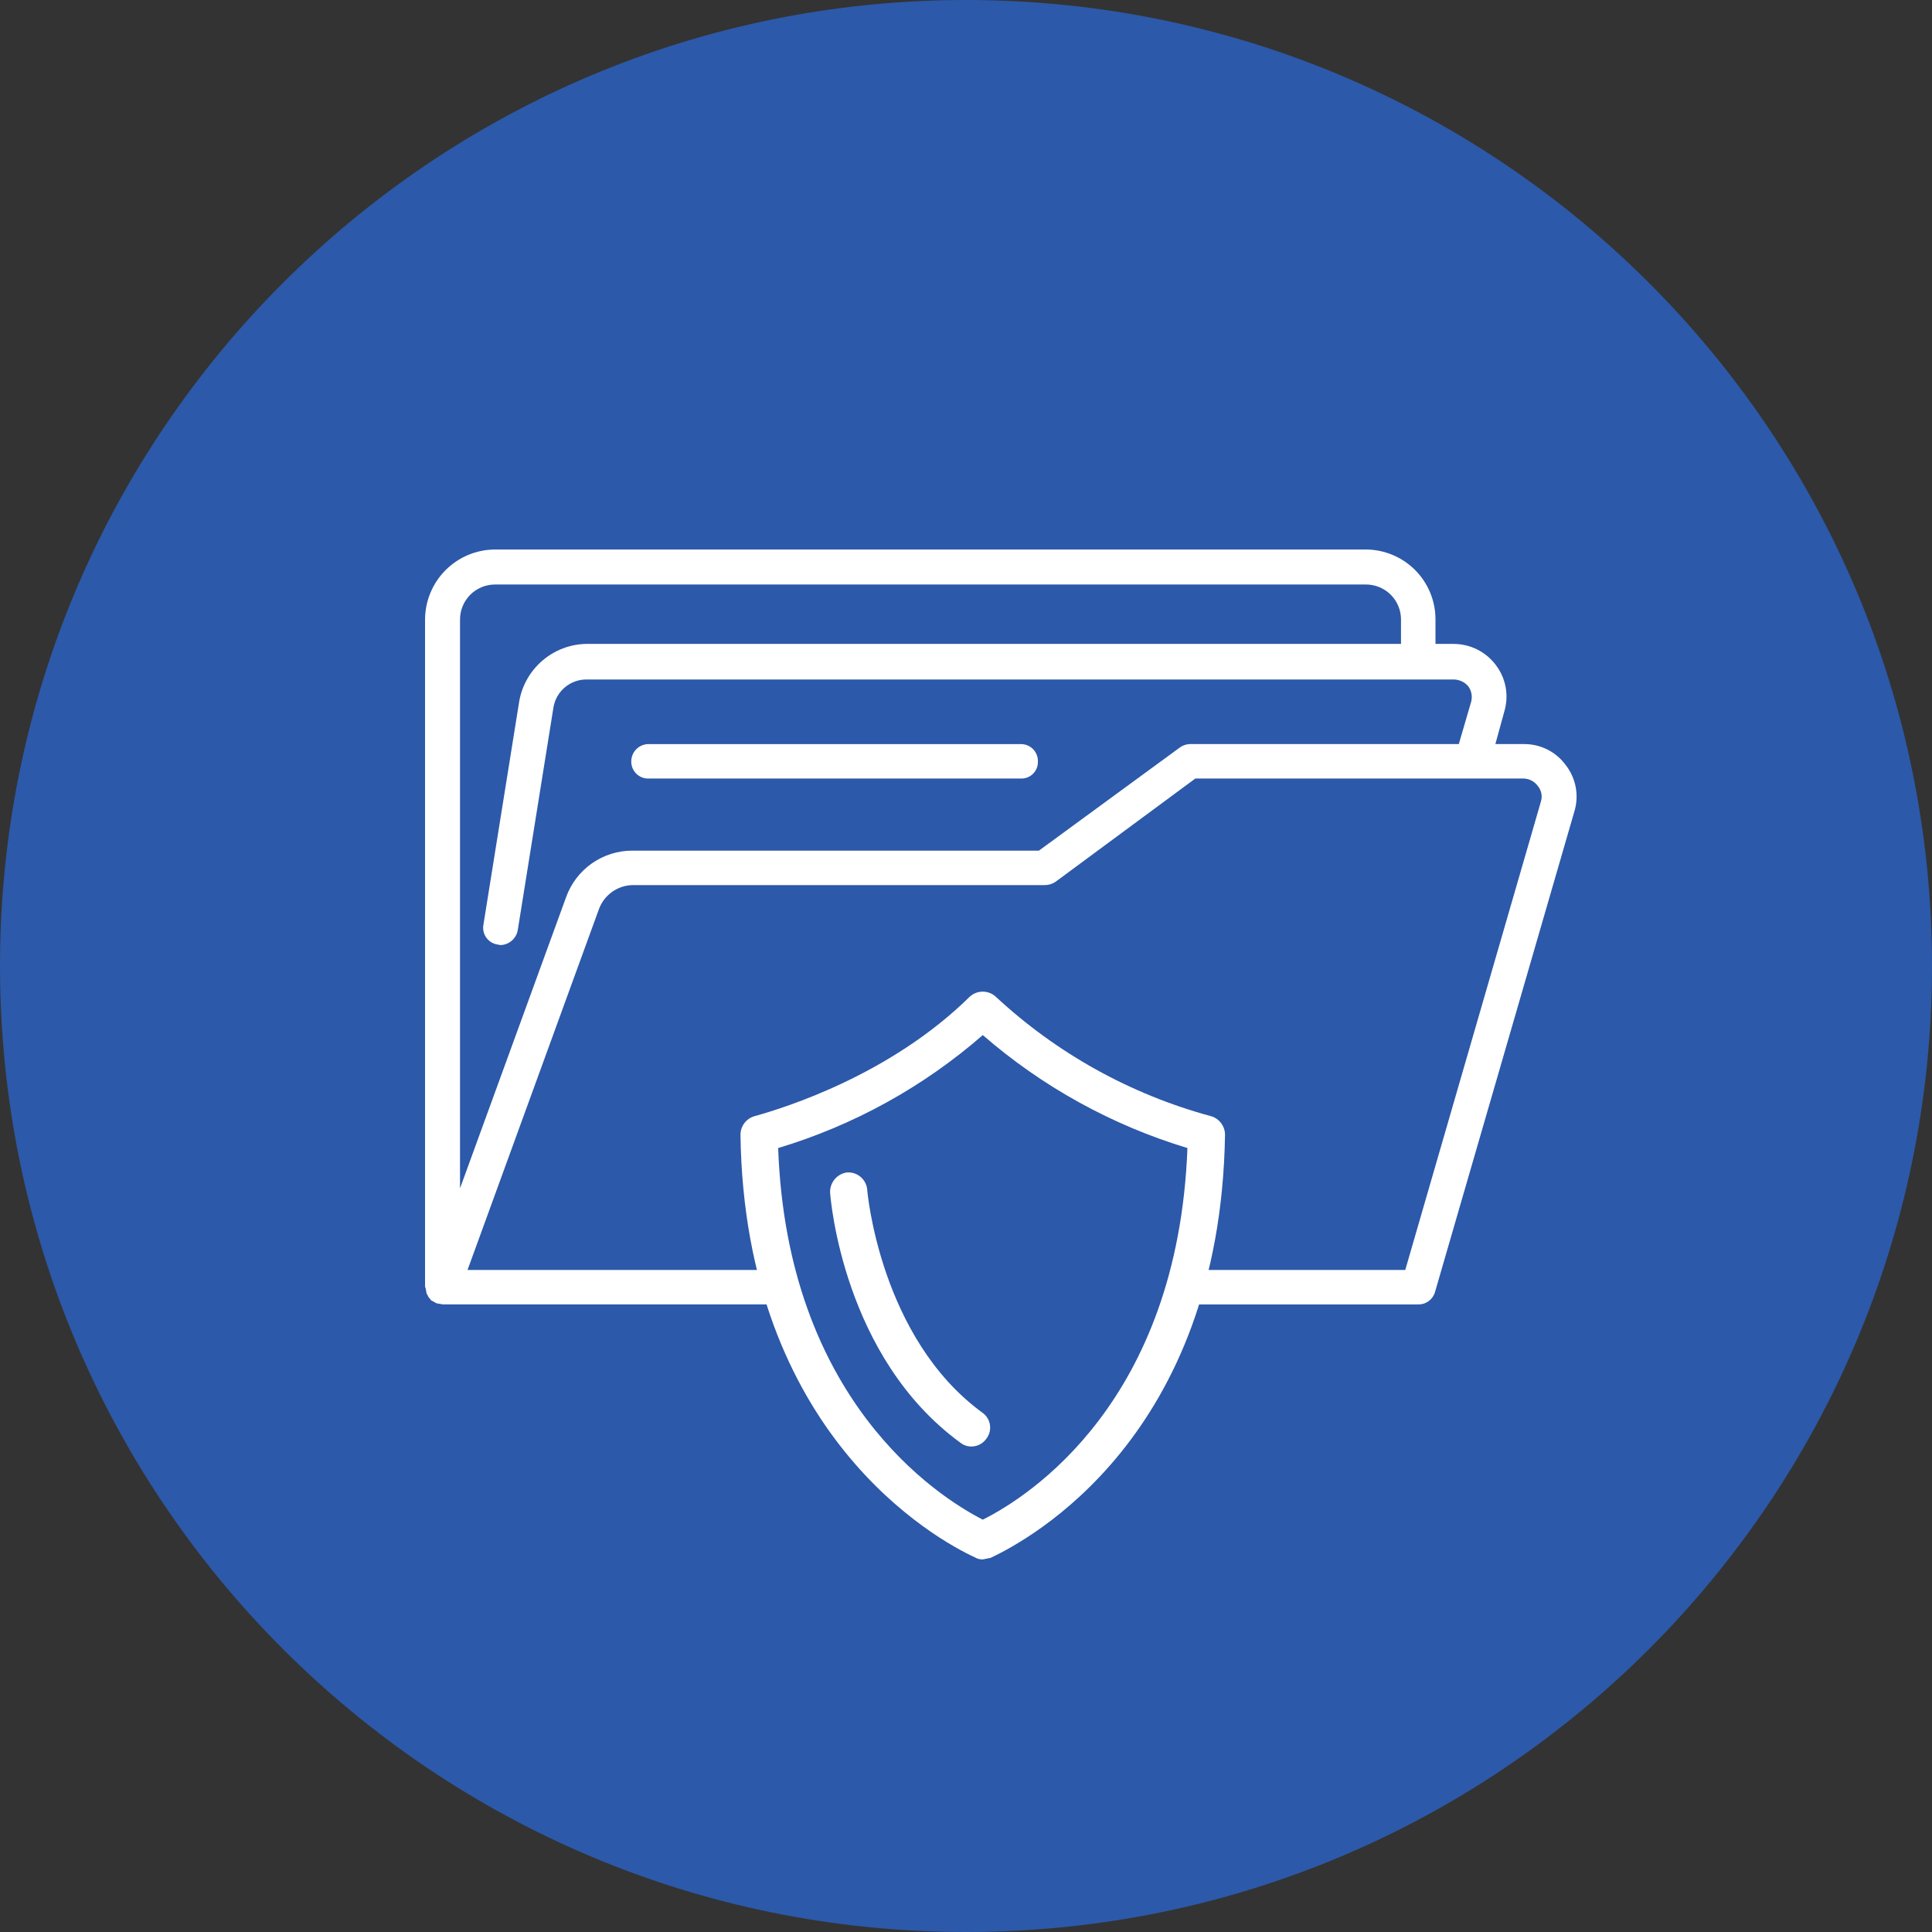 <svg width="120" height="120" viewBox="0 0 120 120" fill="none" xmlns="http://www.w3.org/2000/svg">
<rect x="0" y="0" width="120" height="120" fill="#333333" stroke="none"/>
<path d="M60 120C93.137 120 120 93.137 120 60C120 26.863 93.137 0 60 0C26.863 0 0 26.863 0 60C0 93.137 26.863 120 60 120Z" fill="#2C59A9"/>
<path d="M40.295 48.356H63.411C63.551 48.361 63.69 48.337 63.82 48.286C63.95 48.234 64.068 48.157 64.166 48.058C64.265 47.96 64.343 47.842 64.394 47.712C64.446 47.582 64.47 47.443 64.465 47.303C64.471 47.162 64.447 47.021 64.396 46.889C64.345 46.757 64.269 46.637 64.17 46.535C64.072 46.434 63.953 46.353 63.823 46.298C63.693 46.244 63.553 46.216 63.411 46.217H40.295C40.152 46.215 40.011 46.242 39.878 46.297C39.745 46.351 39.625 46.431 39.524 46.532C39.423 46.633 39.343 46.753 39.289 46.886C39.235 47.018 39.208 47.16 39.209 47.303C39.208 47.445 39.236 47.585 39.291 47.715C39.345 47.846 39.426 47.963 39.528 48.062C39.629 48.16 39.749 48.237 39.881 48.288C40.013 48.338 40.154 48.362 40.295 48.356Z" fill="white"/>
<path d="M61.04 96.859C60.866 96.862 60.695 96.816 60.546 96.727C58.176 95.64 46.255 89.087 45.992 70.484C45.992 70.225 46.076 69.974 46.23 69.766C46.384 69.559 46.601 69.406 46.849 69.332C48.758 68.804 55.31 66.763 60.25 61.89C60.468 61.698 60.749 61.593 61.04 61.593C61.331 61.593 61.611 61.698 61.83 61.89C65.626 65.423 70.225 67.978 75.231 69.332C75.479 69.406 75.696 69.559 75.85 69.766C76.004 69.974 76.088 70.225 76.088 70.484C75.792 89.285 63.903 95.64 61.534 96.76L61.04 96.859ZM48.333 71.307C48.892 86.882 58.145 92.907 61.043 94.389C63.94 92.94 73.16 87.046 73.754 71.307C69.069 69.891 64.738 67.5 61.043 64.291C57.353 67.507 53.02 69.899 48.333 71.307Z" fill="white"/>
<path d="M60.35 89.845C60.1 89.85 59.856 89.768 59.658 89.614C52.382 84.313 51.591 74.501 51.558 74.073C51.548 73.77 51.65 73.475 51.844 73.244C52.039 73.013 52.313 72.862 52.612 72.821H52.711C52.999 72.825 53.275 72.935 53.487 73.129C53.699 73.323 53.833 73.588 53.863 73.874C53.863 73.973 54.653 83.094 61.009 87.737C61.135 87.823 61.242 87.934 61.324 88.063C61.406 88.192 61.461 88.336 61.485 88.487C61.51 88.638 61.504 88.792 61.467 88.941C61.431 89.089 61.365 89.228 61.273 89.35C61.169 89.5 61.032 89.624 60.871 89.71C60.711 89.796 60.532 89.842 60.35 89.845Z" fill="white"/>
<path d="M97.26 47.533C96.963 47.122 96.572 46.788 96.12 46.559C95.667 46.33 95.166 46.212 94.659 46.216H92.88L93.441 44.174C93.583 43.689 93.609 43.178 93.518 42.681C93.426 42.184 93.219 41.715 92.914 41.312C92.611 40.907 92.219 40.577 91.768 40.348C91.317 40.12 90.818 39.999 90.312 39.995H89.16V38.478C89.163 37.33 88.71 36.228 87.902 35.413C87.093 34.599 85.995 34.138 84.847 34.131H30.747C29.596 34.135 28.493 34.595 27.678 35.409C26.864 36.223 26.405 37.326 26.401 38.478V79.933L26.434 79.999L26.499 80.361L26.532 80.395L26.631 80.592L26.73 80.691L26.763 80.756L27.06 80.921L27.126 80.954L27.521 81.019H48.331V78.88H29.039L37.205 56.456C37.364 56.031 37.646 55.662 38.015 55.398C38.385 55.134 38.825 54.986 39.279 54.975H64.893C65.127 54.975 65.356 54.907 65.551 54.777L74.244 48.356H94.658C94.827 48.364 94.991 48.41 95.139 48.49C95.287 48.57 95.416 48.682 95.515 48.818C95.625 48.948 95.7 49.103 95.735 49.27C95.769 49.437 95.761 49.609 95.713 49.772L87.283 78.881H73.289V81.021H88.074C88.308 81.028 88.538 80.958 88.729 80.821C88.919 80.684 89.059 80.489 89.127 80.264L97.788 50.399C97.935 49.914 97.964 49.401 97.872 48.902C97.78 48.404 97.571 47.934 97.26 47.533ZM90.609 46.216H73.882C73.655 46.228 73.436 46.308 73.256 46.447L64.53 52.834H39.275C38.373 52.834 37.494 53.112 36.757 53.63C36.02 54.149 35.462 54.883 35.159 55.732L28.573 73.809V38.478C28.573 38.192 28.629 37.91 28.738 37.646C28.848 37.382 29.008 37.142 29.209 36.941C29.411 36.739 29.651 36.579 29.915 36.47C30.178 36.361 30.461 36.304 30.746 36.305H84.846C85.132 36.304 85.414 36.361 85.678 36.47C85.942 36.579 86.181 36.739 86.383 36.941C86.585 37.142 86.745 37.382 86.854 37.646C86.963 37.91 87.019 38.192 87.019 38.478V39.992H36.476C35.443 39.998 34.447 40.373 33.668 41.051C32.889 41.728 32.378 42.663 32.23 43.685L30.024 57.449C30 57.587 30.004 57.729 30.036 57.866C30.068 58.003 30.128 58.132 30.21 58.246C30.293 58.359 30.398 58.455 30.519 58.528C30.639 58.6 30.773 58.648 30.913 58.667L31.077 58.7C31.341 58.695 31.595 58.596 31.794 58.421C31.993 58.247 32.124 58.008 32.163 57.746L34.369 43.982C34.442 43.479 34.696 43.02 35.085 42.692C35.473 42.364 35.969 42.191 36.477 42.204H90.313C90.483 42.209 90.65 42.25 90.803 42.324C90.957 42.397 91.093 42.503 91.202 42.632C91.303 42.774 91.37 42.936 91.399 43.107C91.427 43.278 91.416 43.454 91.367 43.62L90.609 46.216Z" fill="white"/>
</svg>
